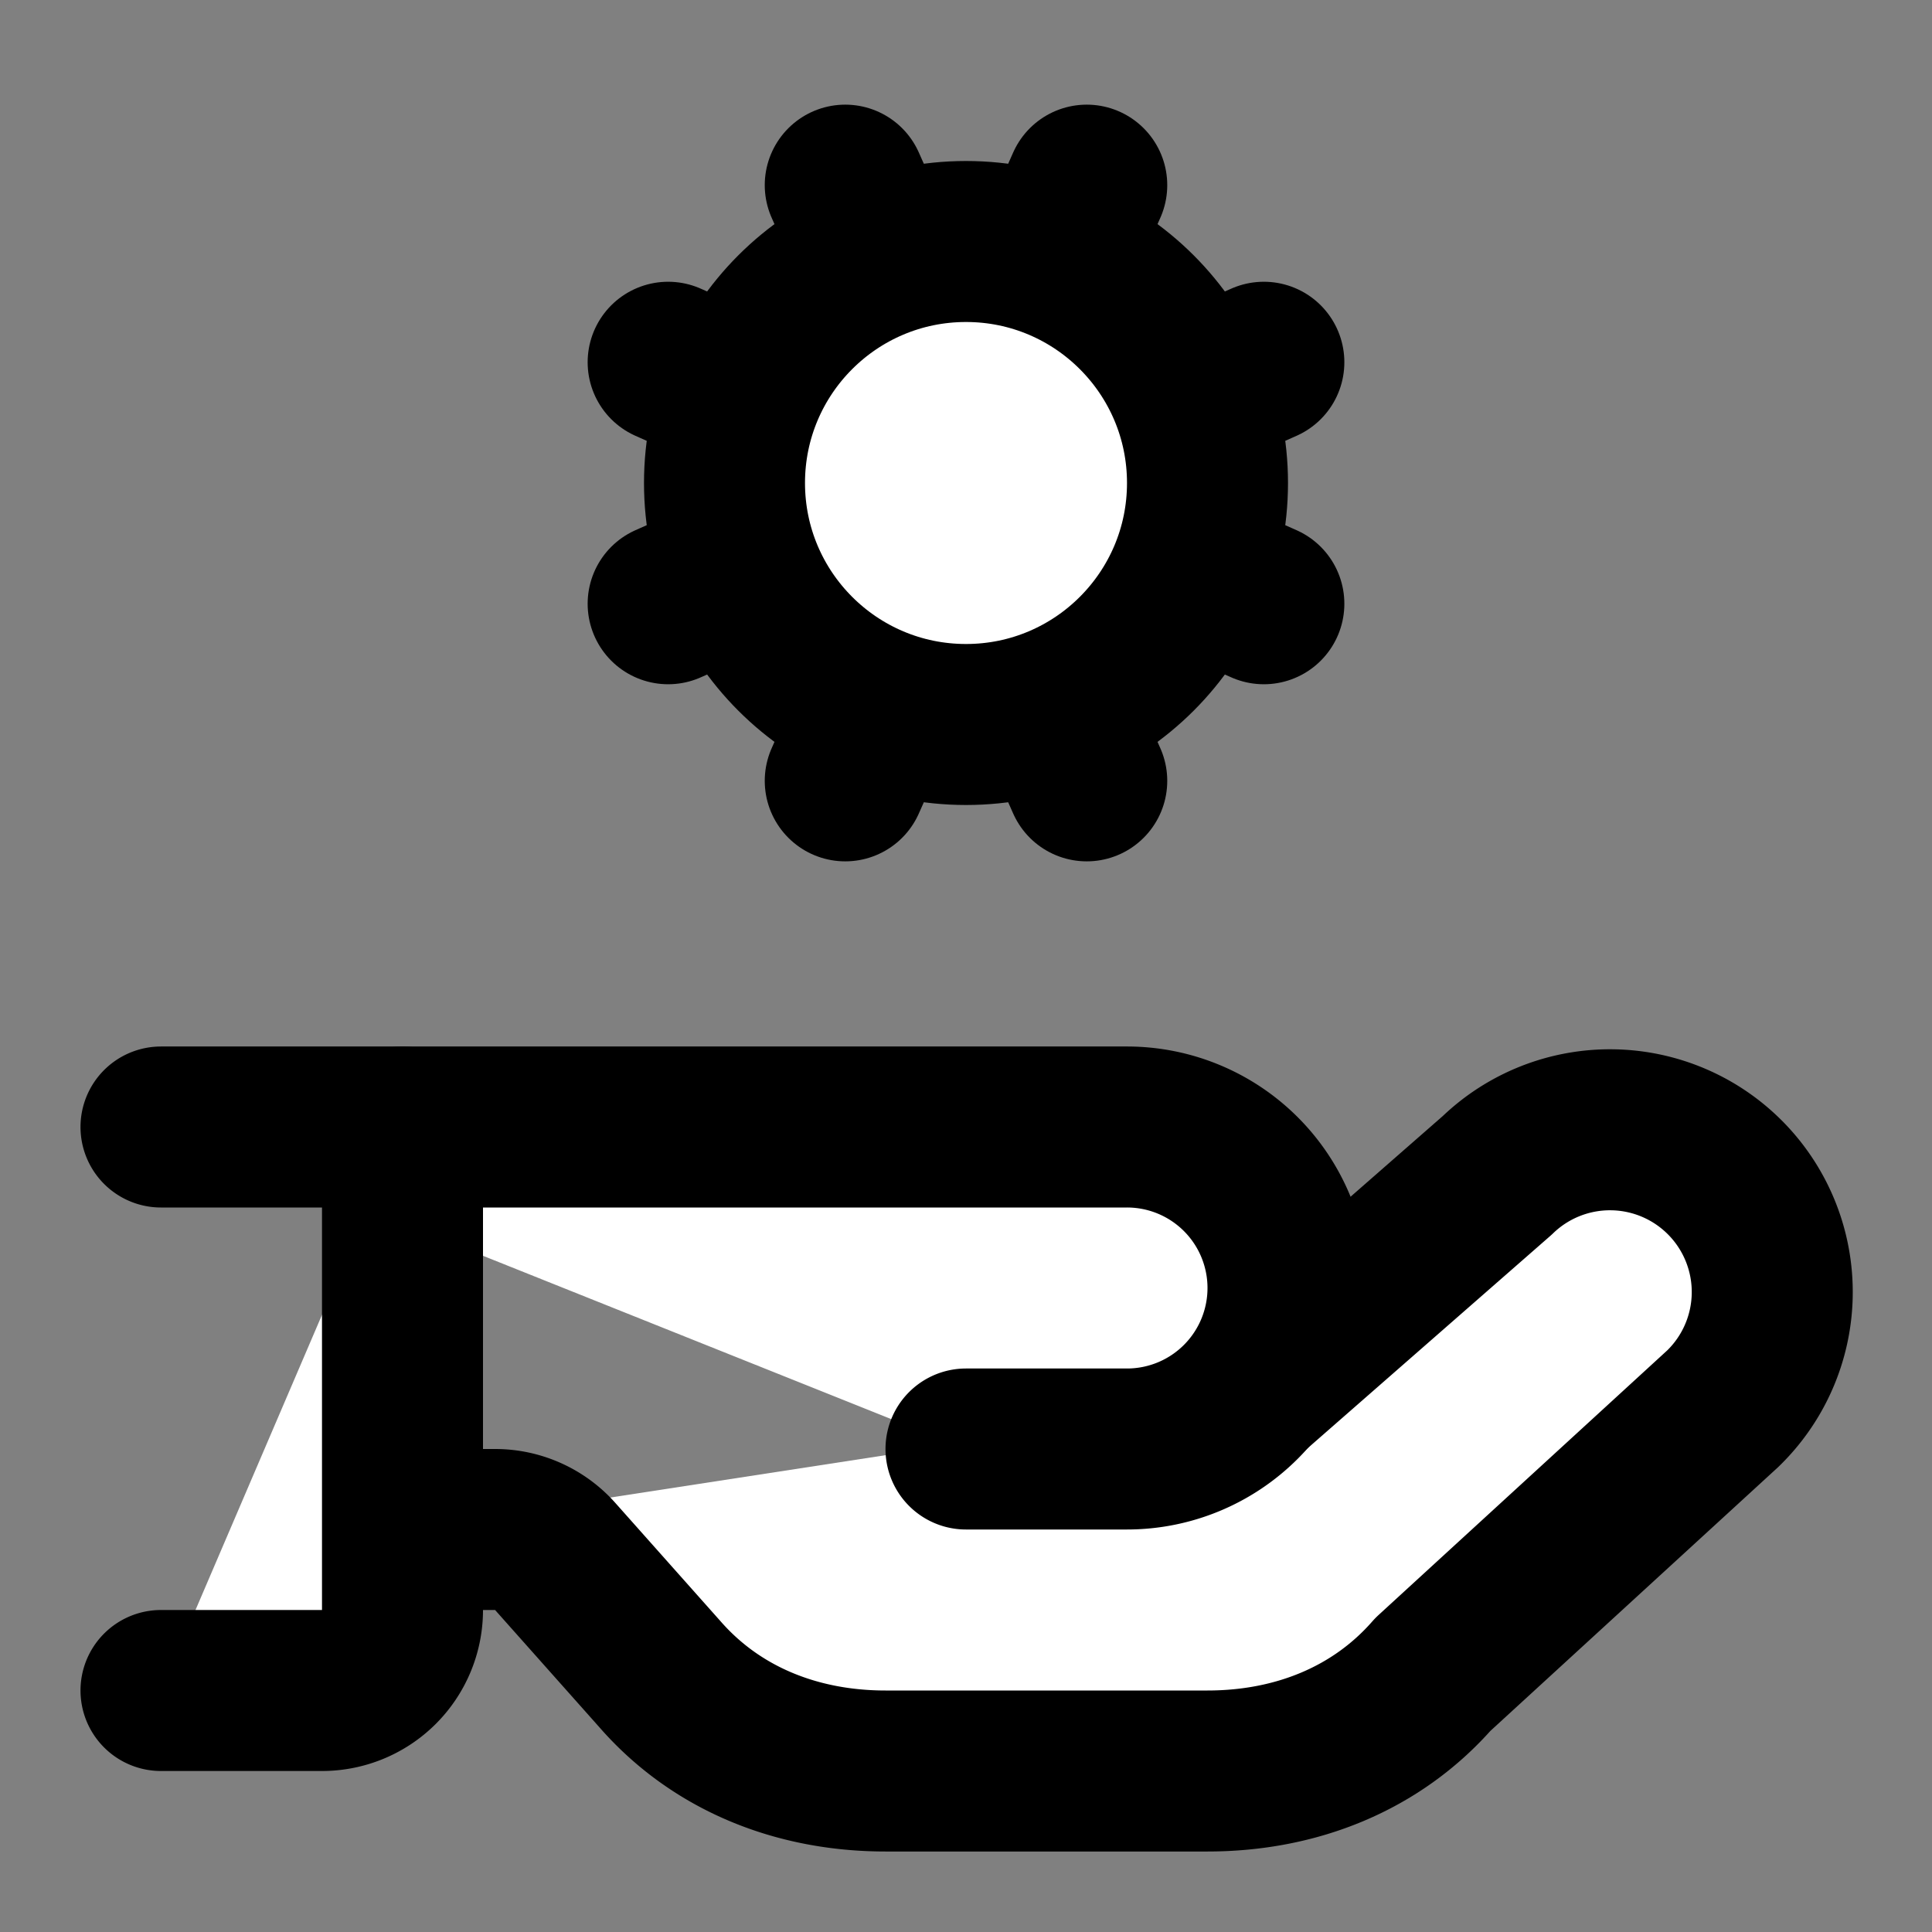 <svg xmlns="http://www.w3.org/2000/svg" width="24" height="24" viewBox="0 0 24 24" fill="#fff" stroke="currentColor" stroke-width="2" stroke-linecap="round" stroke-linejoin="round" class="lucide lucide-icon"><rect x="0" y="0" width="24" height="24" fill="#808080" stroke="none"/><style>
        @media screen and (prefers-color-scheme: light) {
          svg { fill: transparent !important; }
        }
        @media screen and (prefers-color-scheme: dark) {
          svg { stroke: #fff; fill: transparent !important; }
        }
      </style><path d="m10.9 3.2-.4-.9"></path><path d="m10.9 8.8-.4.9"></path><path d="m13.5 2.3-.4.9"></path><path d="m13.5 9.7-.4-.9"></path><path d="m15.4 17.4 3.2-2.8a2 2 0 1 1 2.8 2.9l-3.6 3.3c-.7.8-1.7 1.2-2.8 1.2h-4c-1.1 0-2.1-.4-2.8-1.2l-1.302-1.464A1 1 0 0 0 6.151 19H5"></path><path d="m15.7 4.5-.9.4"></path><path d="m15.7 7.5-.9-.4"></path><path d="M2 14h12a2 2 0 0 1 0 4h-2"></path><path d="M5 14v6a1 1 0 0 1-1 1H2"></path><path d="m9.2 4.9-.9-.4"></path><path d="m9.2 7.1-.9.4"></path><circle cx="12" cy="6" r="3"></circle></svg>
